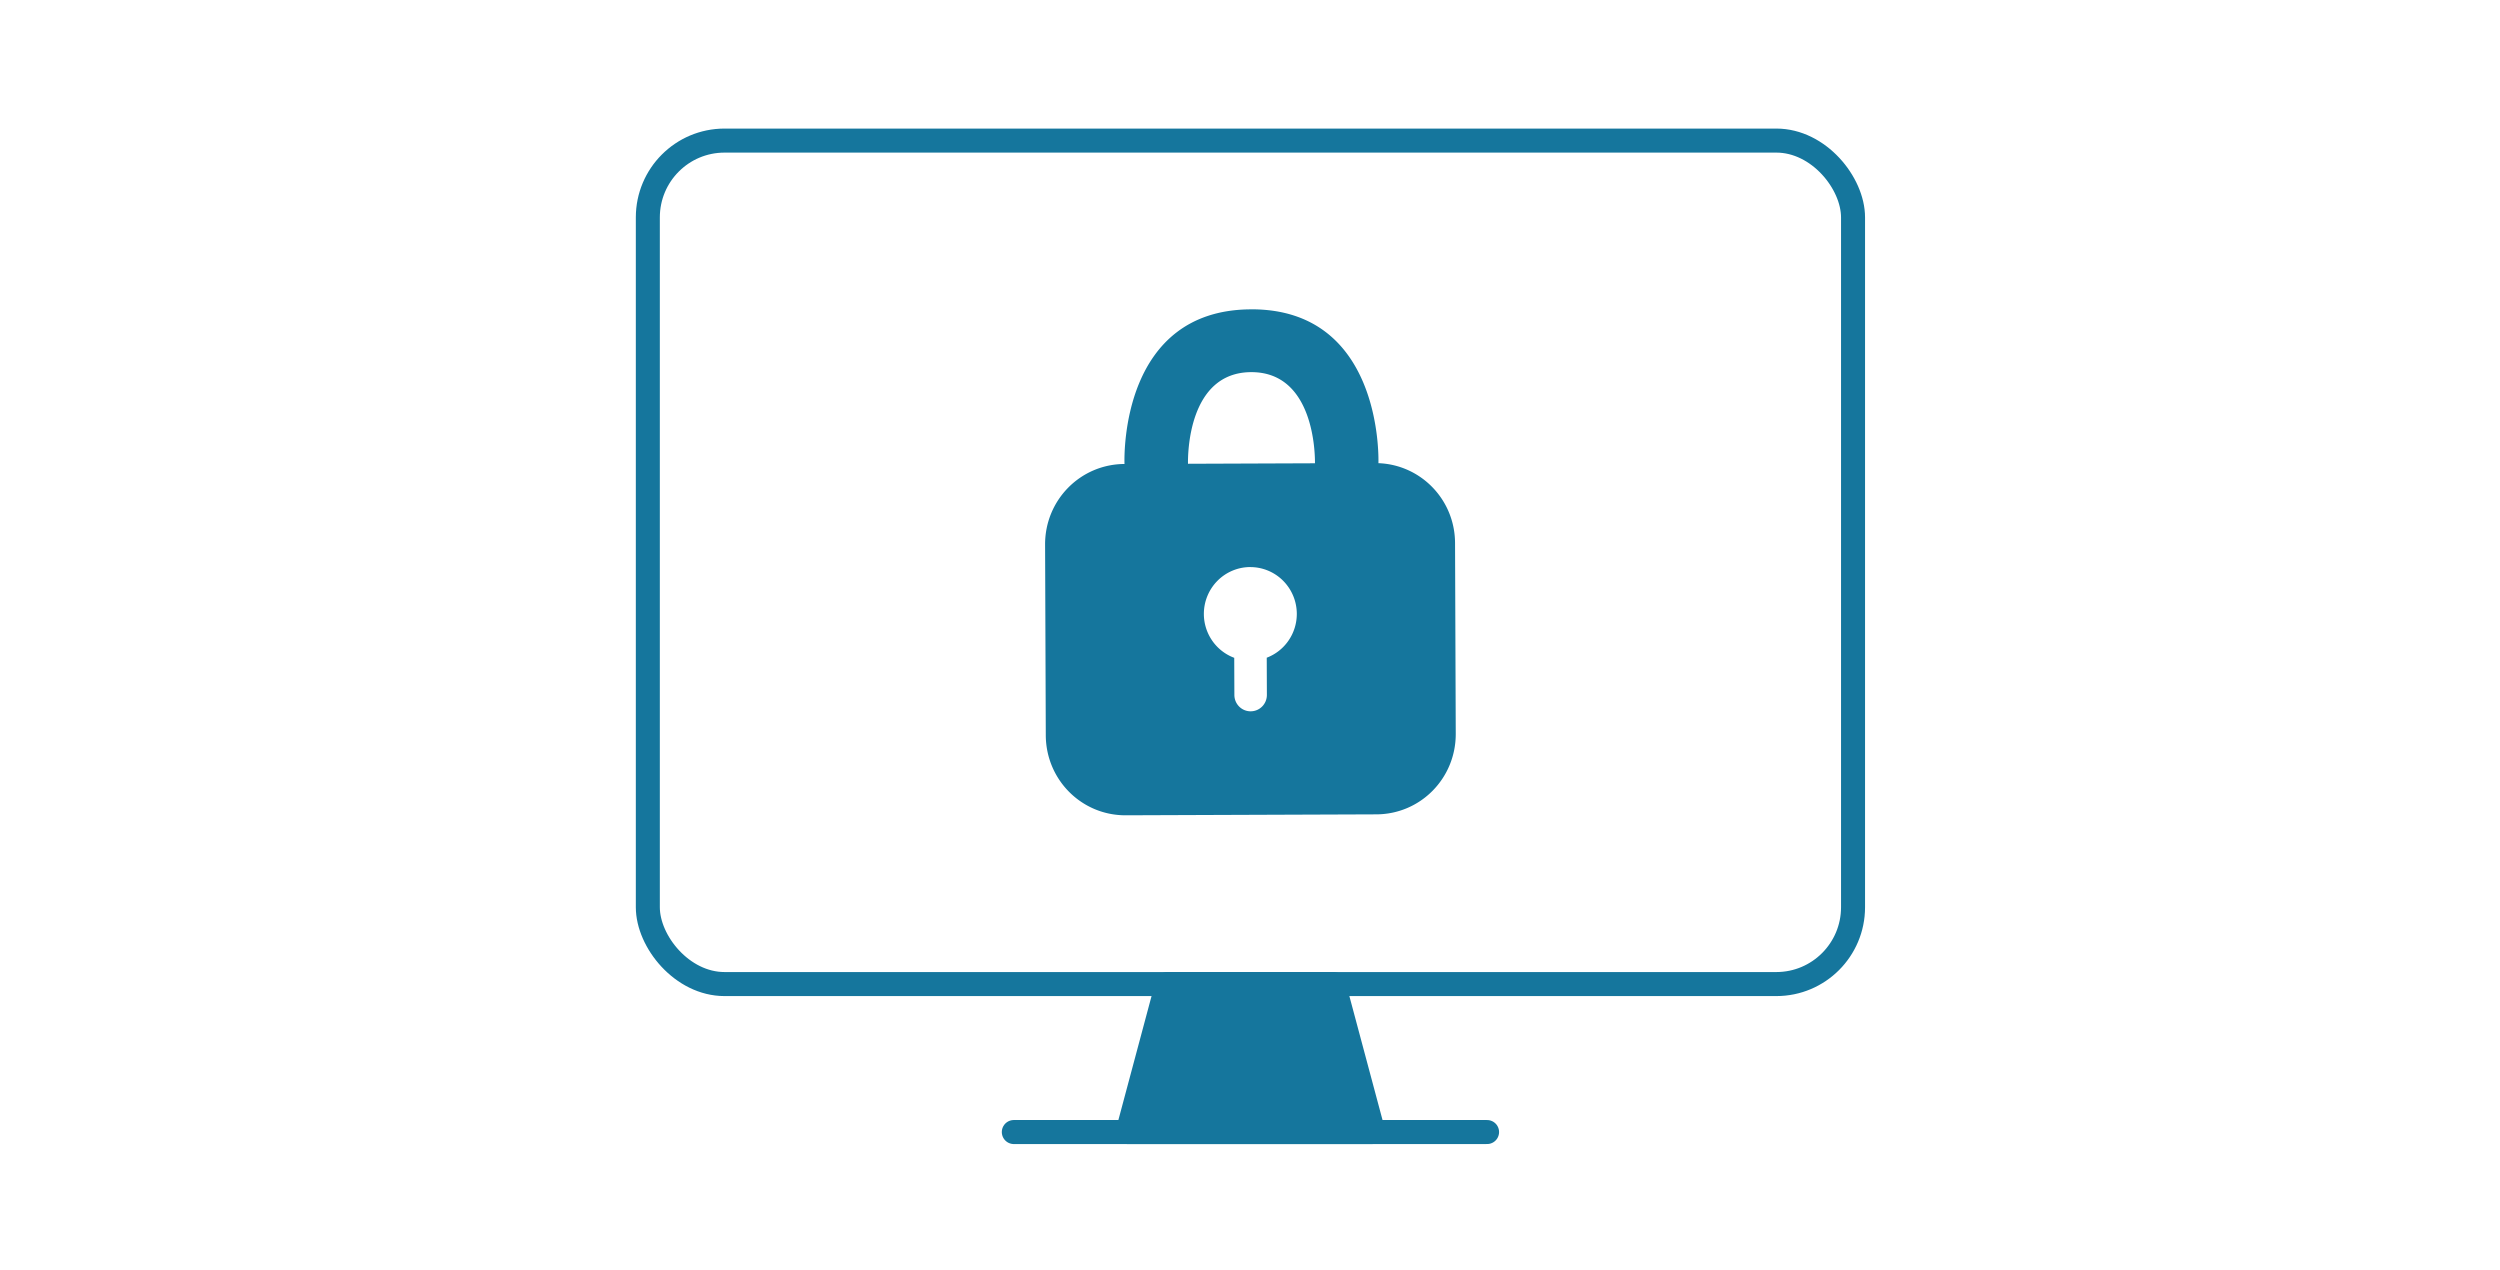 <svg xmlns:inkscape="http://www.inkscape.org/namespaces/inkscape" xmlns:sodipodi="http://sodipodi.sourceforge.net/DTD/sodipodi-0.dtd" xmlns="http://www.w3.org/2000/svg" xmlns:svg="http://www.w3.org/2000/svg" width="83.344mm" height="42.333mm" viewBox="0 0 83.344 42.333" id="svg4715" inkscape:version="1.1.2 (0a00cf5339, 2022-02-04)" sodipodi:docname="secure.svg"><defs id="defs4712"></defs><g inkscape:label="Layer 1" inkscape:groupmode="layer" id="layer1" transform="translate(-68.479,-107.57)"><g id="g7030" transform="matrix(1.16,0,0,1.161,-17.609,-17.609)" style="stroke-width:0.862"><path id="rect70736-3" style="fill:#15769d;fill-opacity:1;fill-rule:evenodd;stroke:none;stroke-width:0.431;stroke-linecap:round;stroke-linejoin:round;stroke-miterlimit:4;stroke-dasharray:none;stroke-opacity:1;paint-order:stroke markers fill" d="m 110.164,116.703 c -3.706,0.014 -3.642,4.149 -3.633,4.44 -1.269,0.006 -2.286,1.038 -2.282,2.315 l 0.02,5.475 c 0.005,1.278 1.03,2.303 2.299,2.298 l 7.201,-0.027 c 1.269,-0.004 2.287,-1.037 2.282,-2.315 l -0.02,-5.475 c -0.004,-1.245 -0.979,-2.247 -2.202,-2.294 0.007,-0.244 0.064,-4.432 -3.666,-4.418 z m 0.007,1.803 c 1.813,-0.007 1.837,2.354 1.834,2.617 l -3.649,0.014 c -0.005,-0.263 0.002,-2.624 1.815,-2.631 z m -0.028,5.598 a 1.335,1.345 0 0 1 1.34,1.34 1.335,1.345 0 0 1 -0.864,1.262 l 0.004,1.067 c 10e-4,0.26 -0.206,0.471 -0.465,0.472 -0.259,0.001 -0.468,-0.208 -0.469,-0.469 l -0.004,-1.067 a 1.335,1.345 0 0 1 -0.873,-1.256 1.335,1.345 0 0 1 1.33,-1.35 z"></path><rect style="fill:none;fill-opacity:1;fill-rule:evenodd;stroke:#15769d;stroke-width:0.69;stroke-linecap:round;stroke-linejoin:round;stroke-miterlimit:4;stroke-dasharray:none;stroke-opacity:1;paint-order:stroke markers fill" id="rect262448" width="34.637" height="24.22" x="92.832" y="111.857" rx="2.204" ry="2.206"></rect><path style="fill:none;fill-opacity:1;fill-rule:evenodd;stroke:#15769d;stroke-width:0.69;stroke-linecap:round;stroke-linejoin:round;stroke-miterlimit:4;stroke-dasharray:none;stroke-opacity:1;paint-order:stroke markers fill" d="m 103.35,140.326 h 13.601" id="path262483"></path><path style="fill:#15769d;fill-opacity:1;fill-rule:evenodd;stroke:#15769d;stroke-width:0.69;stroke-linecap:round;stroke-linejoin:round;stroke-miterlimit:4;stroke-dasharray:none;stroke-opacity:1;paint-order:stroke markers fill" d="m 107.758,136.077 -1.138,4.249 h 7.062 l -1.138,-4.249 z" id="path262485" sodipodi:nodetypes="ccccc"></path></g><rect style="fill:none;fill-rule:evenodd;stroke:none;stroke-width:0.8;stroke-linejoin:round;stroke-miterlimit:4;stroke-dasharray:none;paint-order:stroke markers fill" id="rect4413" width="83.344" height="42.333" x="68.479" y="107.57"></rect></g></svg>